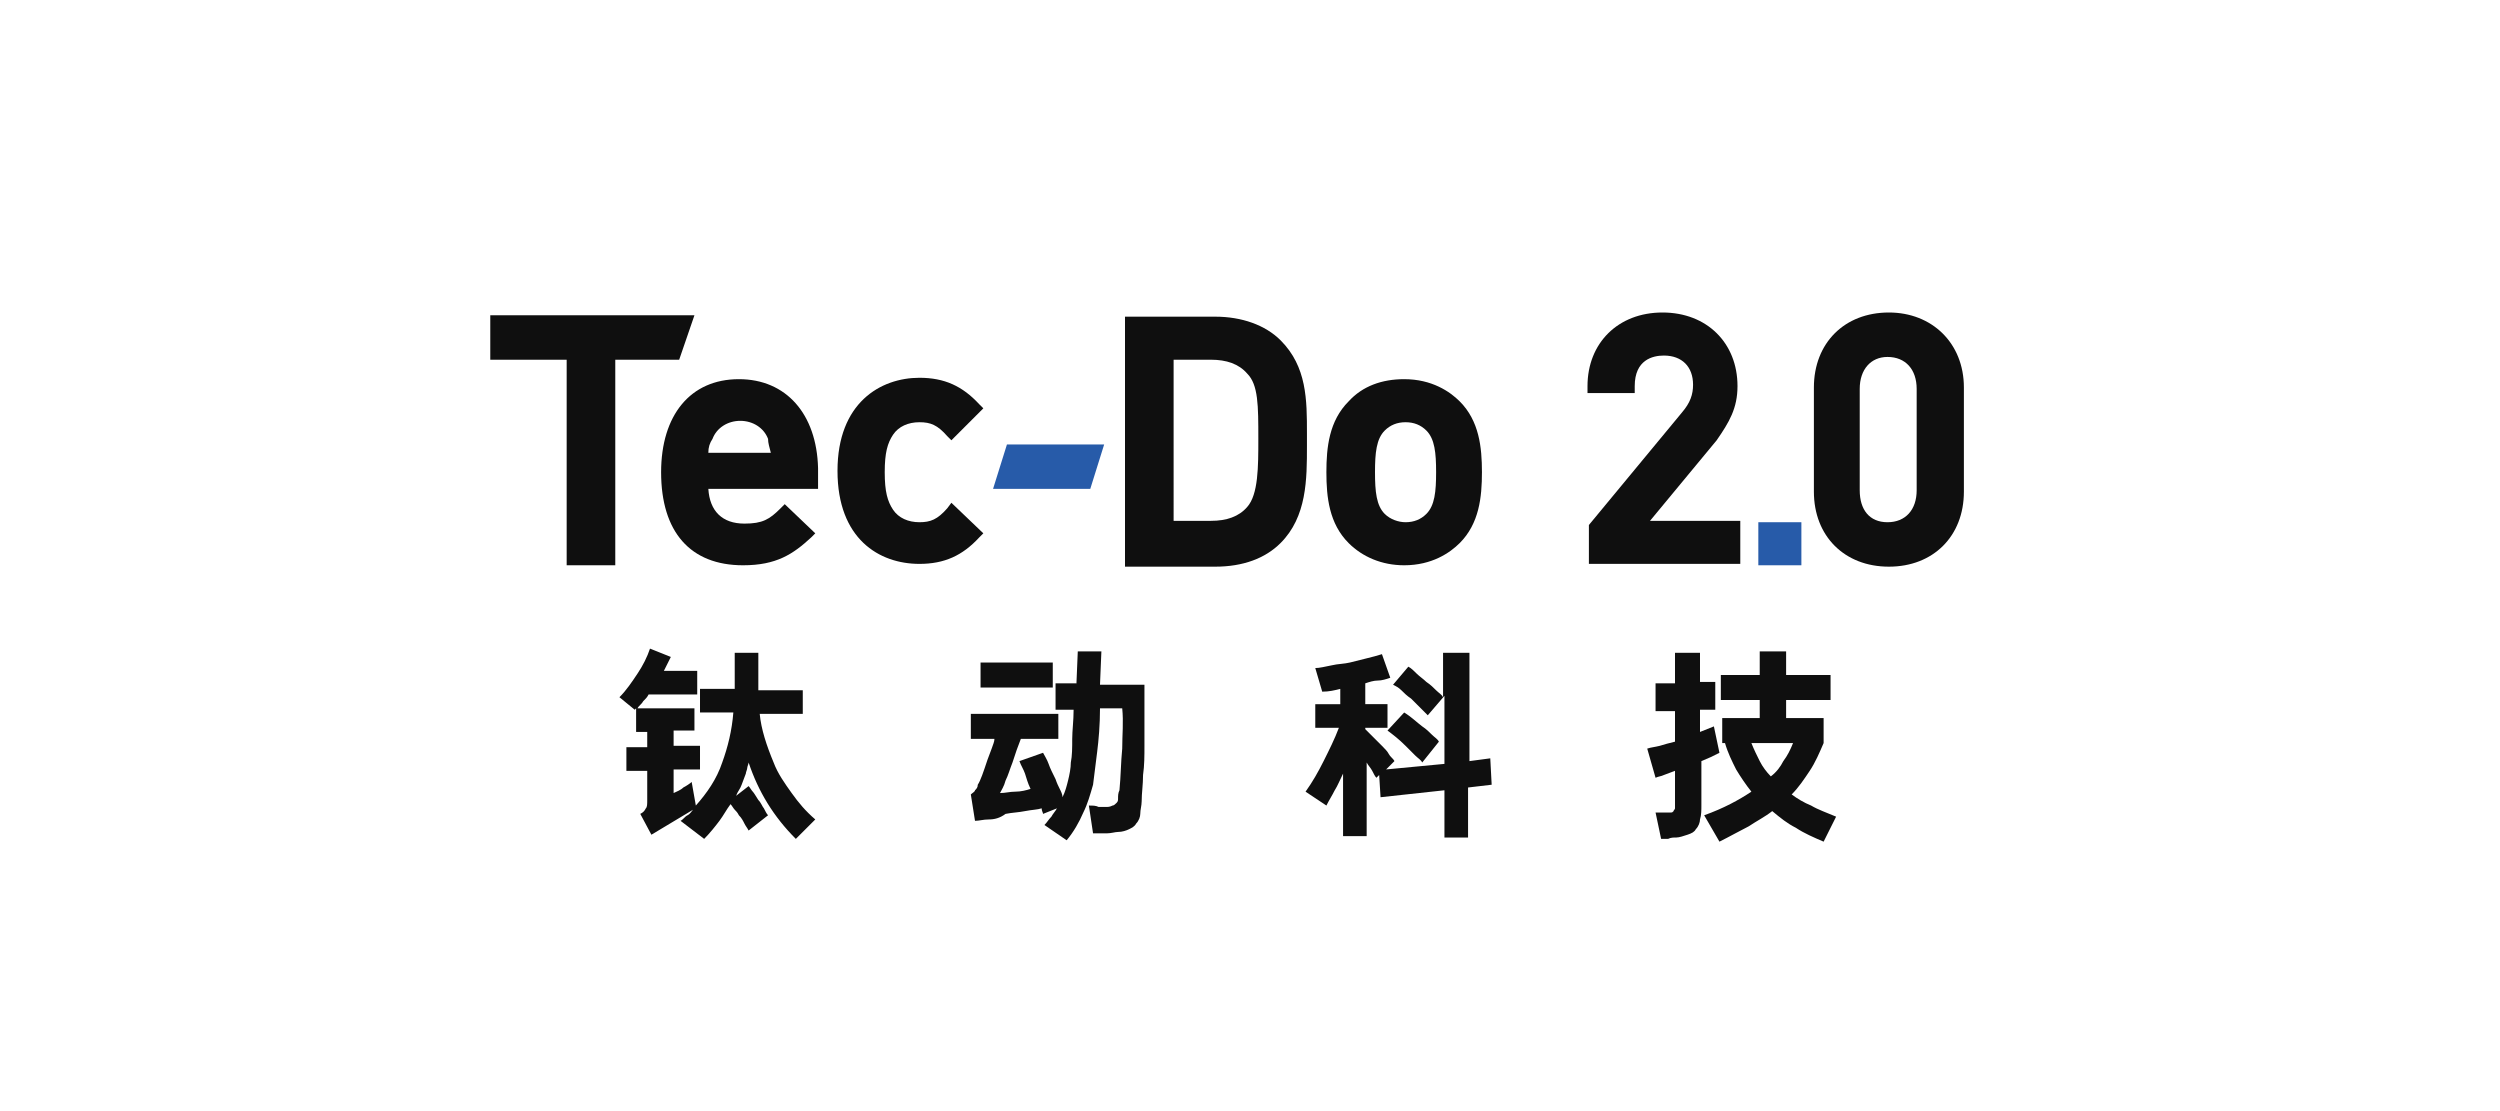 <?xml version="1.0" encoding="utf-8"?>
<!-- Generator: Adobe Illustrator 24.0.1, SVG Export Plug-In . SVG Version: 6.00 Build 0)  -->
<svg version="1.1" id="图层_1" xmlns="http://www.w3.org/2000/svg" xmlns:xlink="http://www.w3.org/1999/xlink" x="0px" y="0px"
	 viewBox="0 0 180 80" style="enable-background:new 0 0 180 80;" xml:space="preserve">
<style type="text/css">
	.st0{fill:#0F0F0F;}
	.st1{fill:#275BA9;}
</style>
<title>2804x1190h</title>
<path class="st0" d="M53.2,27.3c-3.5,0-5.6,2.6-5.6,6.7c0,4.3,2.1,6.7,5.9,6.7c2.4,0,3.6-0.8,4.9-2l0.3-0.3l-2.2-2.1l-0.3,0.3
	c-0.8,0.8-1.3,1.1-2.6,1.1c-1.6,0-2.5-0.9-2.6-2.5h7.9v-1.5C58.8,29.8,56.6,27.3,53.2,27.3z M55.5,32.6h-4.5c0-0.4,0.1-0.7,0.3-1
	c0.3-0.8,1.1-1.3,2-1.3c0.9,0,1.7,0.5,2,1.3C55.3,31.9,55.4,32.2,55.5,32.6L55.5,32.6z"/>
<path class="st0" d="M68.2,36.6c-0.7,0.8-1.2,1-2,1c-0.8,0-1.5-0.3-1.9-0.9c-0.4-0.6-0.6-1.3-0.6-2.7c0-1.4,0.2-2.1,0.6-2.7
	c0.4-0.6,1.1-0.9,1.9-0.9c0.8,0,1.3,0.2,2,1l0.3,0.3l2.3-2.3l-0.3-0.3c-1.2-1.3-2.5-1.9-4.3-1.9c-2.8,0-5.9,1.8-5.9,6.7
	c0,4.9,3,6.7,5.9,6.7c1.8,0,3.1-0.6,4.3-1.9l0.3-0.3l-2.3-2.2L68.2,36.6z"/>
<path class="st0" d="M94.1,31.6v-0.4c0-2.4,0-4.8-1.9-6.7c-1.1-1.1-2.8-1.7-4.7-1.7H81v18h6.5c2,0,3.6-0.6,4.7-1.7
	c1.9-1.9,1.9-4.6,1.9-7L94.1,31.6z M89.8,36.5c-0.6,0.7-1.5,1-2.6,1h-2.7V25.9h2.7c1.1,0,2,0.3,2.6,1c0.8,0.8,0.8,2.3,0.8,4.7
	C90.6,33.6,90.6,35.6,89.8,36.5z"/>
<path class="st0" d="M101.1,27.3c-1.6,0-3,0.5-4,1.6c-1.4,1.4-1.6,3.3-1.6,5.1c0,1.8,0.2,3.7,1.6,5.1c1,1,2.4,1.6,4,1.6
	c2,0,3.3-0.9,4-1.6c1.4-1.4,1.6-3.3,1.6-5.1c0-1.8-0.2-3.7-1.6-5.1C104.4,28.2,103.1,27.3,101.1,27.3z M99.7,31
	c0.4-0.4,0.9-0.6,1.5-0.6s1.1,0.2,1.5,0.6c0.6,0.6,0.7,1.6,0.7,3s-0.1,2.4-0.7,3c-0.4,0.4-0.9,0.6-1.5,0.6c-0.5,0-1.1-0.2-1.5-0.6
	c-0.6-0.6-0.7-1.6-0.7-3S99.1,31.6,99.7,31z"/>
<path class="st0" d="M125.1,27.8c0-3.1-2.2-5.3-5.4-5.3c-3.2,0-5.4,2.2-5.4,5.3v0.5h3.4v-0.5c0-1.9,1.3-2.2,2.1-2.2
	c1.3,0,2.1,0.8,2.1,2.1c0,0.7-0.2,1.3-0.8,2l-6.7,8.1v2.8h10.9v-3.1h-6.5l4.8-5.8C124.5,30.4,125.1,29.4,125.1,27.8z"/>
<rect x="126.6" y="37.6" class="st1" width="3.1" height="3.1"/>
<path class="st0" d="M136,22.5c-3.2,0-5.4,2.2-5.4,5.4v7.5c0,3.2,2.2,5.4,5.4,5.4c3.2,0,5.4-2.2,5.4-5.4v-7.5
	C141.4,24.7,139.1,22.5,136,22.5z M133.9,28c0-1.4,0.8-2.3,2-2.3c1.3,0,2.1,0.9,2.1,2.3v7.3c0,1.4-0.8,2.3-2.1,2.3
	c-1.3,0-2-0.9-2-2.3V28z"/>
<path class="st0" d="M44.6,50.2c0.5-0.5,0.9-1.1,1.3-1.7c0.4-0.6,0.7-1.2,0.9-1.8l1.5,0.6l-0.5,1h2.4V50h-3.5
	c-0.1,0.2-0.2,0.3-0.4,0.5c-0.1,0.2-0.3,0.3-0.4,0.5H50v1.6h-1.5v1.1h1.9v1.7h-1.9v1.7c0.2-0.1,0.5-0.2,0.7-0.4
	c0.2-0.1,0.5-0.3,0.6-0.4l0.3,1.7c0.8-0.9,1.5-1.9,1.9-3.1c0.4-1.1,0.7-2.3,0.8-3.6h-2.4v-1.7h2.5V47h1.7v2.7h3.2v1.7h-3.1
	c0.1,1.1,0.5,2.3,1,3.5c0.3,0.8,0.8,1.5,1.3,2.2c0.5,0.7,1,1.3,1.7,1.9l-1.4,1.4c-1.6-1.6-2.7-3.4-3.4-5.5c0,0.1-0.1,0.3-0.1,0.4
	s-0.1,0.3-0.1,0.4c-0.1,0.3-0.2,0.5-0.3,0.8c-0.1,0.3-0.3,0.5-0.4,0.8l0.9-0.7c0.1,0.1,0.2,0.3,0.3,0.4c0.1,0.1,0.2,0.3,0.4,0.6
	c0.2,0.2,0.3,0.5,0.4,0.6c0.1,0.2,0.2,0.4,0.3,0.5l-1.4,1.1c-0.1-0.2-0.2-0.3-0.3-0.5c-0.1-0.2-0.2-0.4-0.4-0.6
	c-0.1-0.2-0.2-0.3-0.3-0.4c-0.1-0.1-0.2-0.3-0.3-0.4c-0.3,0.4-0.5,0.8-0.8,1.2c-0.3,0.4-0.7,0.9-1.1,1.3L49,59.1
	c0.2-0.1,0.3-0.3,0.5-0.4s0.3-0.3,0.4-0.4c-0.5,0.3-1,0.6-1.5,0.9c-0.5,0.3-1,0.6-1.5,0.9l-0.8-1.5c0.2-0.1,0.3-0.2,0.4-0.4
	c0.1-0.1,0.1-0.3,0.1-0.6v-2.1h-1.5v-1.7h1.5v-1.1h-0.8V51l-0.1,0.1L44.6,50.2z"/>
<path class="st0" d="M77.5,49.3l0.1-2.4h1.7l-0.1,2.4h3.2c0,0.7,0,1.5,0,2.2c0,0.8,0,1.5,0,2.2c0,0.7,0,1.4-0.1,2.1
	c0,0.7-0.1,1.3-0.1,1.9c0,0.3-0.1,0.6-0.1,0.9c0,0.2-0.1,0.5-0.3,0.7c-0.1,0.2-0.3,0.3-0.5,0.4c-0.2,0.1-0.5,0.2-0.8,0.2
	c-0.2,0-0.5,0.1-0.8,0.1c-0.3,0-0.6,0-1,0l-0.3-2c0.3,0,0.5,0,0.7,0.1c0.2,0,0.3,0,0.5,0c0.2,0,0.3,0,0.5-0.1c0.1,0,0.2-0.1,0.3-0.2
	c0.1-0.1,0.1-0.2,0.1-0.3c0-0.2,0-0.4,0.1-0.6c0.1-1,0.1-2,0.2-3c0-1,0.1-1.9,0-2.9h-1.6c0,1.2-0.1,2.3-0.2,3.1
	c-0.1,0.8-0.2,1.6-0.3,2.4c-0.2,0.7-0.4,1.4-0.7,2c-0.3,0.7-0.7,1.4-1.2,2l-1.6-1.1c0.2-0.2,0.3-0.4,0.5-0.6
	c0.1-0.2,0.3-0.4,0.4-0.6l-1,0.4c0-0.1-0.1-0.2-0.1-0.4c-0.3,0.1-0.7,0.1-1.2,0.2s-0.9,0.1-1.4,0.2C72,58.9,71.6,59,71.2,59
	c-0.4,0-0.7,0.1-1,0.1l-0.3-1.9c0.1-0.1,0.3-0.2,0.3-0.3c0.1-0.1,0.2-0.2,0.2-0.4c0.2-0.3,0.4-0.9,0.7-1.8c0.1-0.3,0.2-0.5,0.3-0.8
	c0.1-0.3,0.2-0.5,0.2-0.7h-1.7v-1.8h6.3v1.8h-2.7c-0.1,0.3-0.2,0.5-0.3,0.8s-0.2,0.6-0.3,0.9c-0.2,0.5-0.3,0.9-0.5,1.3
	c-0.1,0.4-0.3,0.7-0.4,0.9c0.4,0,0.7-0.1,1.1-0.1s0.8-0.1,1.1-0.2c-0.2-0.4-0.3-0.8-0.4-1.1c-0.1-0.3-0.3-0.6-0.4-0.9l1.7-0.6
	c0.1,0.2,0.3,0.5,0.4,0.8c0.1,0.3,0.3,0.7,0.5,1.1c0.1,0.3,0.2,0.5,0.3,0.7c0.1,0.2,0.2,0.4,0.2,0.6c0.2-0.4,0.3-0.8,0.4-1.2
	c0.1-0.4,0.2-0.9,0.2-1.3c0.1-0.5,0.1-1.1,0.1-1.7c0-0.6,0.1-1.3,0.1-2.1H76v-1.9H77.5z M75.8,47.7v1.8h-5.2v-1.8H75.8z"/>
<path class="st0" d="M96.5,50.7v-1.1c-0.4,0.1-0.8,0.2-1.3,0.2l-0.5-1.7c0.3,0,0.7-0.1,1.2-0.2c0.4-0.1,0.9-0.1,1.3-0.2
	c0.4-0.1,0.8-0.2,1.2-0.3c0.4-0.1,0.8-0.2,1.1-0.3l0.6,1.7c-0.3,0.1-0.6,0.2-0.9,0.2s-0.6,0.1-0.9,0.2v1.5h1.6v1.7h-1.6v0.1
	c0.2,0.2,0.4,0.4,0.6,0.6c0.2,0.2,0.4,0.4,0.6,0.6c0.2,0.2,0.4,0.4,0.5,0.6s0.3,0.3,0.4,0.5l-0.6,0.6L104,55v-4.9l-1.2,1.4
	c-0.4-0.4-0.8-0.8-1.2-1.2c-0.3-0.2-0.5-0.4-0.7-0.6c-0.2-0.2-0.4-0.3-0.6-0.4l1.1-1.3c0.2,0.1,0.4,0.3,0.6,0.5s0.5,0.4,0.7,0.6
	c0.3,0.2,0.5,0.4,0.7,0.6c0.2,0.2,0.4,0.3,0.5,0.5V47h1.9v7.8l1.5-0.2l0.1,1.9l-1.7,0.2v3.6H104v-3.4l-4.6,0.5l-0.1-1.6L99.1,56
	c-0.1-0.1-0.2-0.3-0.3-0.5s-0.3-0.4-0.4-0.6v5.3h-1.7v-4.5c-0.2,0.4-0.4,0.9-0.6,1.2c-0.2,0.4-0.4,0.7-0.6,1.1L94,57
	c0.5-0.7,0.9-1.4,1.3-2.2c0.4-0.8,0.8-1.6,1.1-2.4h-1.7v-1.7H96.5z M101.1,51.3c0.5,0.3,0.9,0.7,1.3,1c0.3,0.2,0.5,0.4,0.7,0.6
	c0.2,0.2,0.4,0.3,0.5,0.5l-1.2,1.5c-0.1-0.2-0.3-0.3-0.5-0.5c-0.2-0.2-0.4-0.4-0.7-0.7c-0.5-0.5-0.9-0.8-1.3-1.1L101.1,51.3z"/>
<path class="st0" d="M118.6,53.9c0.3-0.1,0.5-0.1,0.9-0.2c0.3-0.1,0.7-0.2,1.1-0.3v-2.2h-1.4v-2h1.4V47h1.8v2.1h1.1v2h-1.1v1.6
	l1-0.4l0.4,1.9c-0.2,0.1-0.4,0.2-0.6,0.3c-0.2,0.1-0.5,0.2-0.7,0.3V58c0,0.3,0,0.7-0.1,1c0,0.2-0.1,0.5-0.3,0.7
	c-0.1,0.2-0.3,0.3-0.6,0.4c-0.3,0.1-0.6,0.2-0.8,0.2c-0.2,0-0.4,0-0.6,0.1c-0.2,0-0.3,0-0.5,0l-0.4-1.9c0.3,0,0.6,0,0.8,0
	c0.1,0,0.2,0,0.3,0c0.1,0,0.1,0,0.2-0.1c0-0.1,0.1-0.1,0.1-0.2c0-0.1,0-0.2,0-0.4v-2.3c-0.3,0.1-0.5,0.2-0.8,0.3
	c-0.2,0.1-0.4,0.1-0.6,0.2L118.6,53.9z M122.7,58.7c1.4-0.5,2.5-1.1,3.4-1.7c-0.4-0.5-0.8-1.1-1.1-1.6c-0.3-0.6-0.6-1.2-0.8-1.9
	h-0.2v-1.8h2.7v-1.3h-2.8v-1.8h2.8v-1.7h1.9v1.7h3.2v1.8h-3.2v1.3h2.7v1.8c-0.3,0.7-0.6,1.4-1,2c-0.4,0.6-0.8,1.2-1.3,1.7
	c0.4,0.3,0.9,0.6,1.4,0.8c0.5,0.3,1.1,0.5,1.8,0.8l-0.9,1.8c-0.7-0.3-1.4-0.6-2-1c-0.6-0.3-1.1-0.7-1.7-1.2
	c-0.5,0.4-1.1,0.7-1.7,1.1c-0.6,0.3-1.3,0.7-2.1,1.1L122.7,58.7z M126.1,53.5c0.2,0.5,0.4,0.9,0.6,1.3c0.2,0.4,0.5,0.8,0.8,1.1
	c0.4-0.3,0.7-0.7,0.9-1.1c0.3-0.4,0.5-0.8,0.7-1.3H126.1z"/>
<polygon class="st0" points="35.3,22.7 35.3,25.9 40.8,25.9 40.8,40.7 44.3,40.7 44.3,25.9 48.9,25.9 50,22.7 "/>
<polygon class="st1" points="79.5,32 78.5,35.2 71.5,35.2 72.5,32 "/>
</svg>
